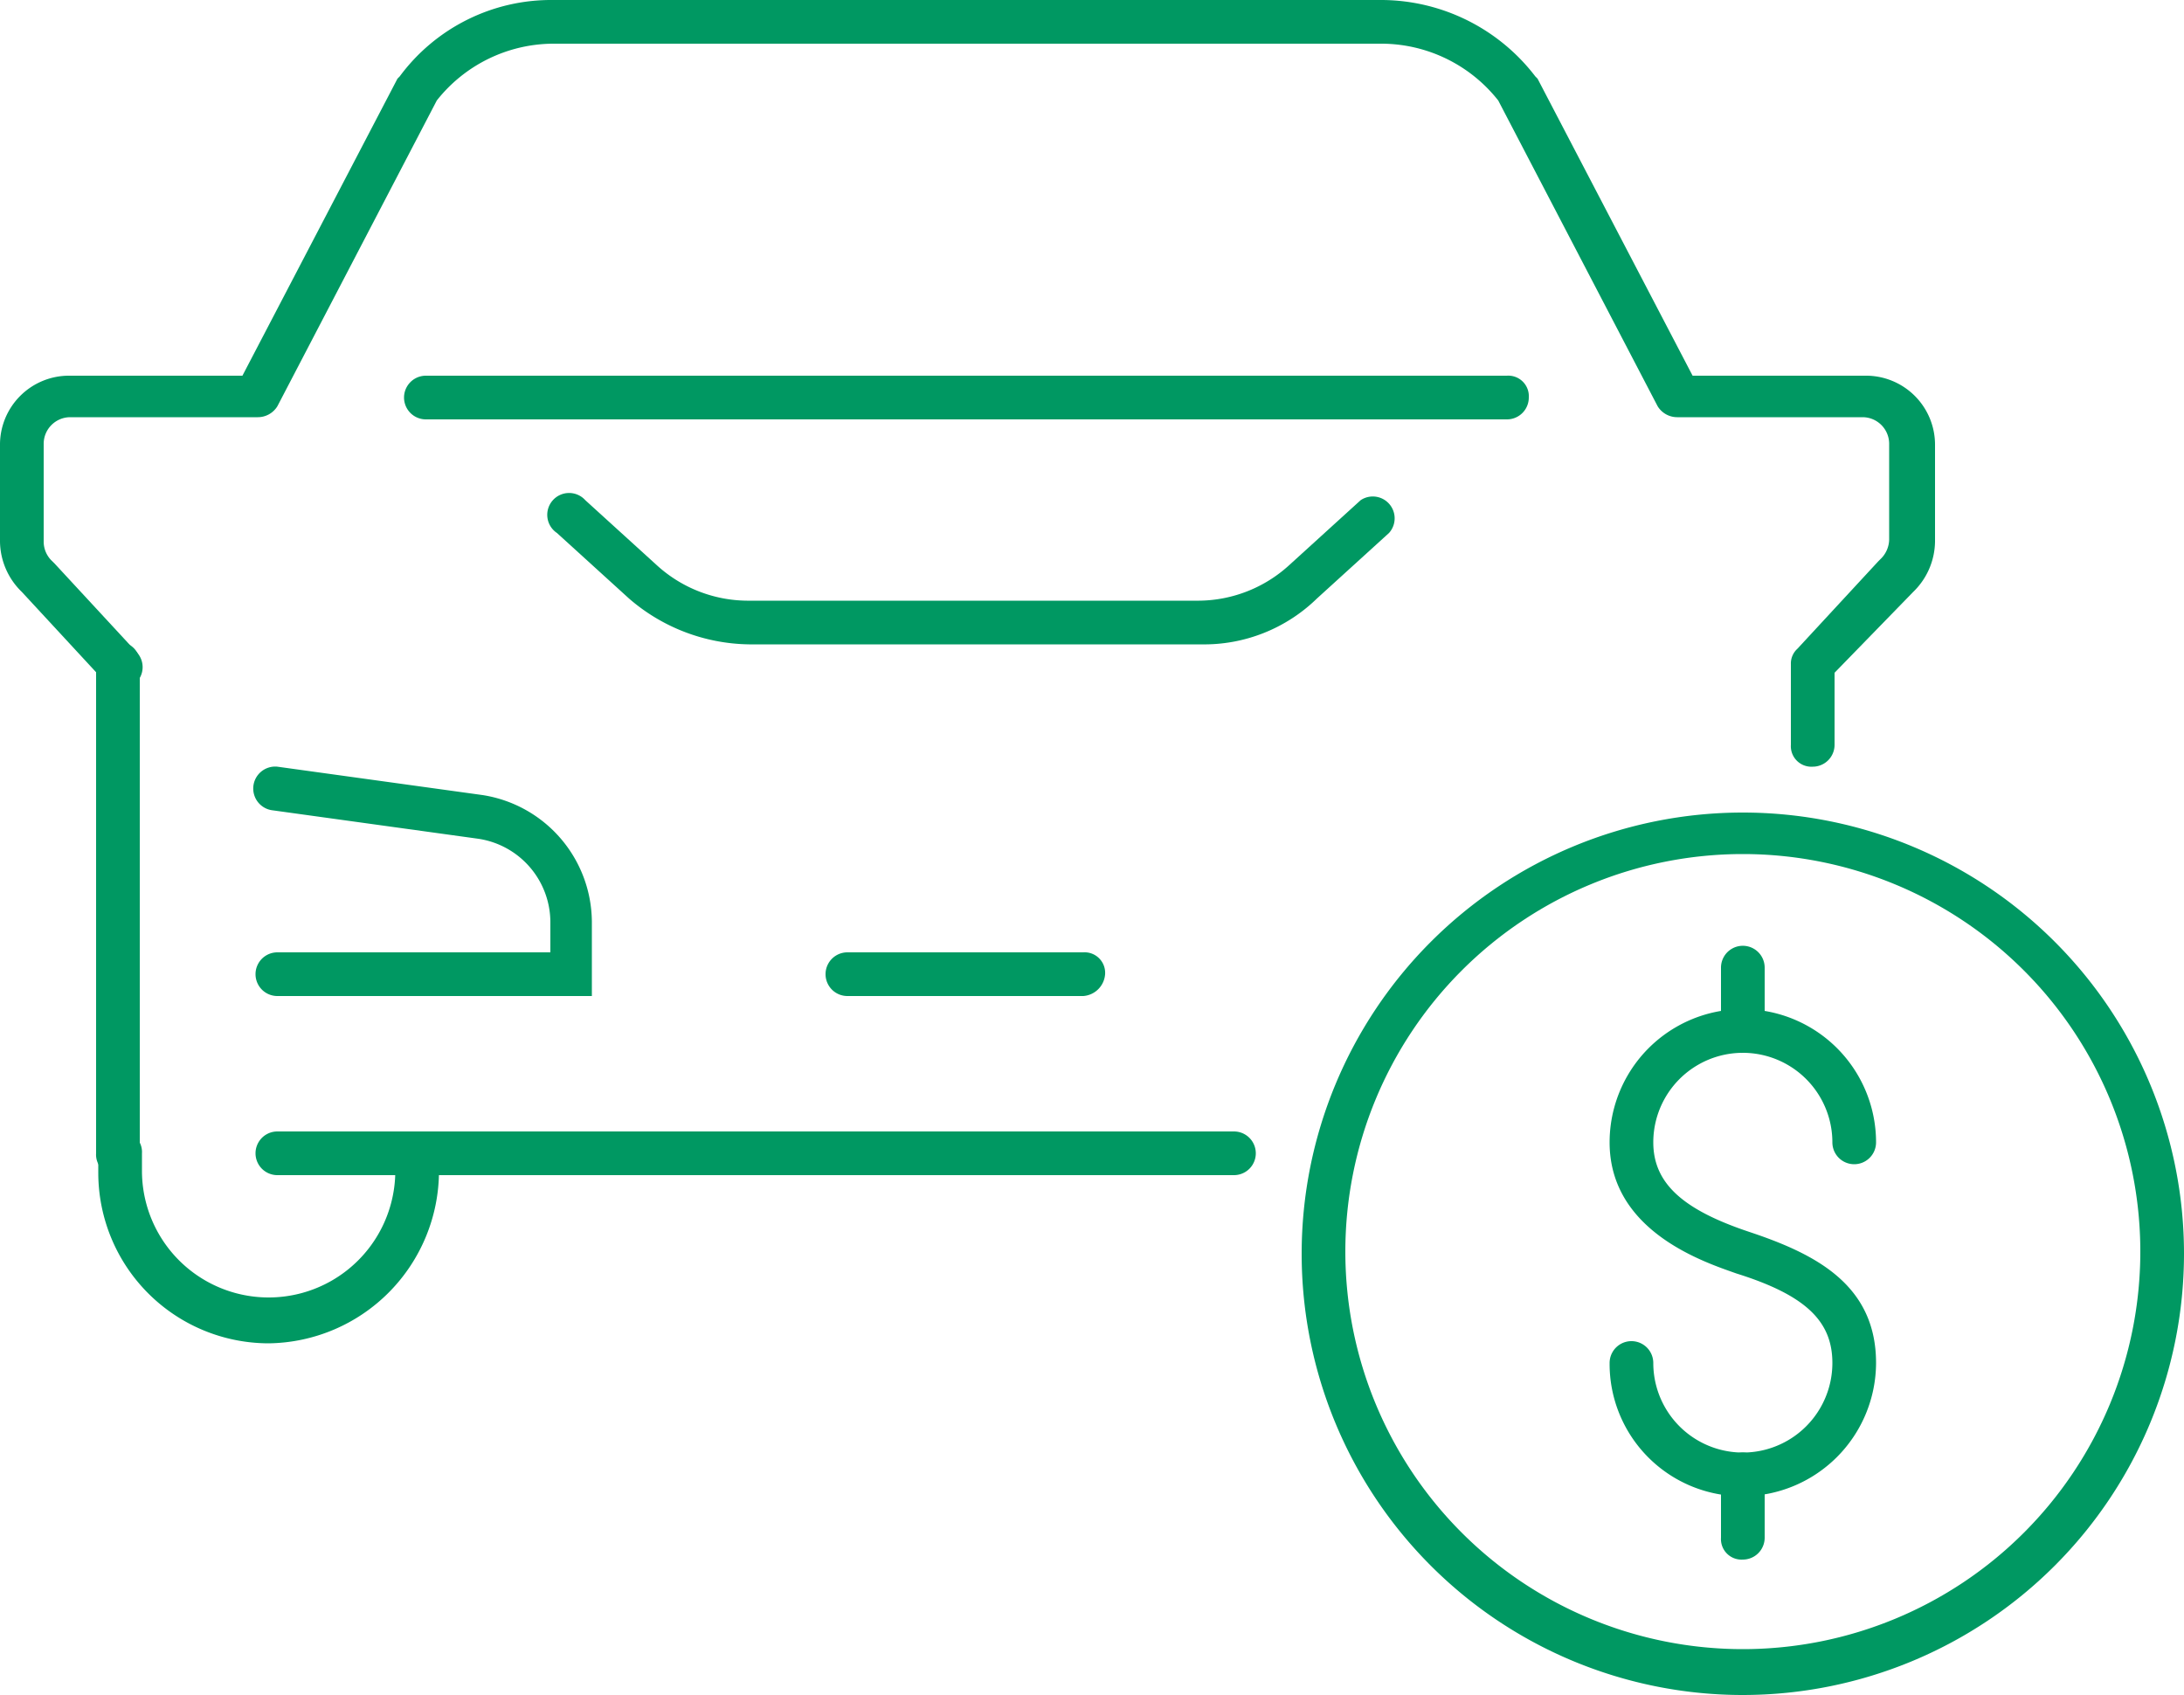 <svg xmlns="http://www.w3.org/2000/svg" viewBox="0 0 100 77.6">
	<path d="M5.4,53.8a.94.94,0,0,1-1-1V30.4a.94.94,0,0,1,1-1,.94.94,0,0,1,1,1V52.8A1,1,0,0,1,5.4,53.8Z"
		  fill="#009862"/>
	<path d="M79.8,68.5a6.06,6.06,0,0,1-6.1-6.1,1,1,0,1,1,2,0,4.1,4.1,0,0,0,8.2,0c0-1.9-1.2-3.1-4.4-4.1-1.4-.5-5.8-1.9-5.8-6a6.1,6.1,0,0,1,12.2,0,1,1,0,0,1-2,0,4.1,4.1,0,0,0-8.2,0c0,1.9,1.4,3.1,4.4,4.1s5.8,2.4,5.8,6A6.12,6.12,0,0,1,79.8,68.5Z"
		  fill="#009862"/>
	<path d="M79.8,48.2a.94.94,0,0,1-1-1V44.3a1,1,0,0,1,2,0v2.9A1,1,0,0,1,79.8,48.2Z" fill="#009862"/>
	<path d="M79.8,71.4a.94.94,0,0,1-1-1V67.5a1,1,0,0,1,2,0v2.9A1,1,0,0,1,79.8,71.4Z" fill="#009862"/>
	<path d="M79.8,77.6A20.2,20.2,0,1,1,100,57.4,20.21,20.21,0,0,1,79.8,77.6Zm0-38.5A18.2,18.2,0,1,0,98,57.3,18.2,18.2,0,0,0,79.8,39.1Z"
		  fill="#009862"/>
	<path d="M55,29.5H34.3a8.56,8.56,0,0,1-5.5-2.1l-3.3-3a1,1,0,1,1,1.3-1.5l3.3,3a6.2,6.2,0,0,0,4.1,1.6H54.9A6.2,6.2,0,0,0,59,25.9l3.3-3a1,1,0,0,1,1.3,1.5l-3.3,3A7.4,7.4,0,0,1,55,29.5Z"
		  fill="#009862"/>
	<path d="M27.2,45.6H12.7a1,1,0,1,1,0-2H25.2V42.2a3.87,3.87,0,0,0-3.3-3.8l-9.4-1.3a1,1,0,1,1,.2-2l9.4,1.3a5.91,5.91,0,0,1,5,5.8v3.4Z"
		  fill="#009862"/>
	<path d="M83,35.1a.94.94,0,0,1-1-1V30.4a.91.91,0,0,1,.3-.7l3.7-4,.1-.1a1.27,1.27,0,0,0,.4-.9V20.3a1.22,1.22,0,0,0-1.2-1.2H76.8a1.05,1.05,0,0,1-.9-.5l-7.3-14A6.83,6.83,0,0,0,63.3,2h-38A6.83,6.83,0,0,0,20,4.6l-7.3,14a1.05,1.05,0,0,1-.9.5H3.2A1.22,1.22,0,0,0,2,20.3v4.5a1.22,1.22,0,0,0,.4.9l.1.1,3.7,4a1,1,0,1,1-1.5,1.3L1,27.1a3.26,3.26,0,0,1-1-2.3V20.4a3.16,3.16,0,0,1,3.2-3.2h7.9L18.2,3.6l.1-.1a8.62,8.62,0,0,1,7-3.5h38a8.91,8.91,0,0,1,7,3.5l.1.1,7.1,13.6h7.9a3.16,3.16,0,0,1,3.2,3.2v4.4a3.26,3.26,0,0,1-1,2.3L84,30.8v3.3A1,1,0,0,1,83,35.1Z"
		  fill="#009862"/>
	<path d="M12.3,61.5a7.81,7.81,0,0,1-7.8-7.8v-.9a.94.94,0,0,1,1-1,.94.94,0,0,1,1,1v.8a5.8,5.8,0,0,0,11.6,0v-.8a1,1,0,0,1,2,0v.8A7.9,7.9,0,0,1,12.3,61.5Z"
		  fill="#009862"/>
	<path d="M56.5,53.8H12.7a1,1,0,0,1,0-2H56.5a1,1,0,0,1,0,2Z" fill="#009862"/>
	<path d="M49.6,45.6H38.8a1,1,0,0,1,0-2H49.6a.94.94,0,0,1,1,1A1.08,1.08,0,0,1,49.6,45.6Z" fill="#009862"/>
	<path d="M69,19.2H19.5a1,1,0,0,1,0-2H69a.94.94,0,0,1,1,1A1,1,0,0,1,69,19.2Z" fill="#009862"/>
</svg>
